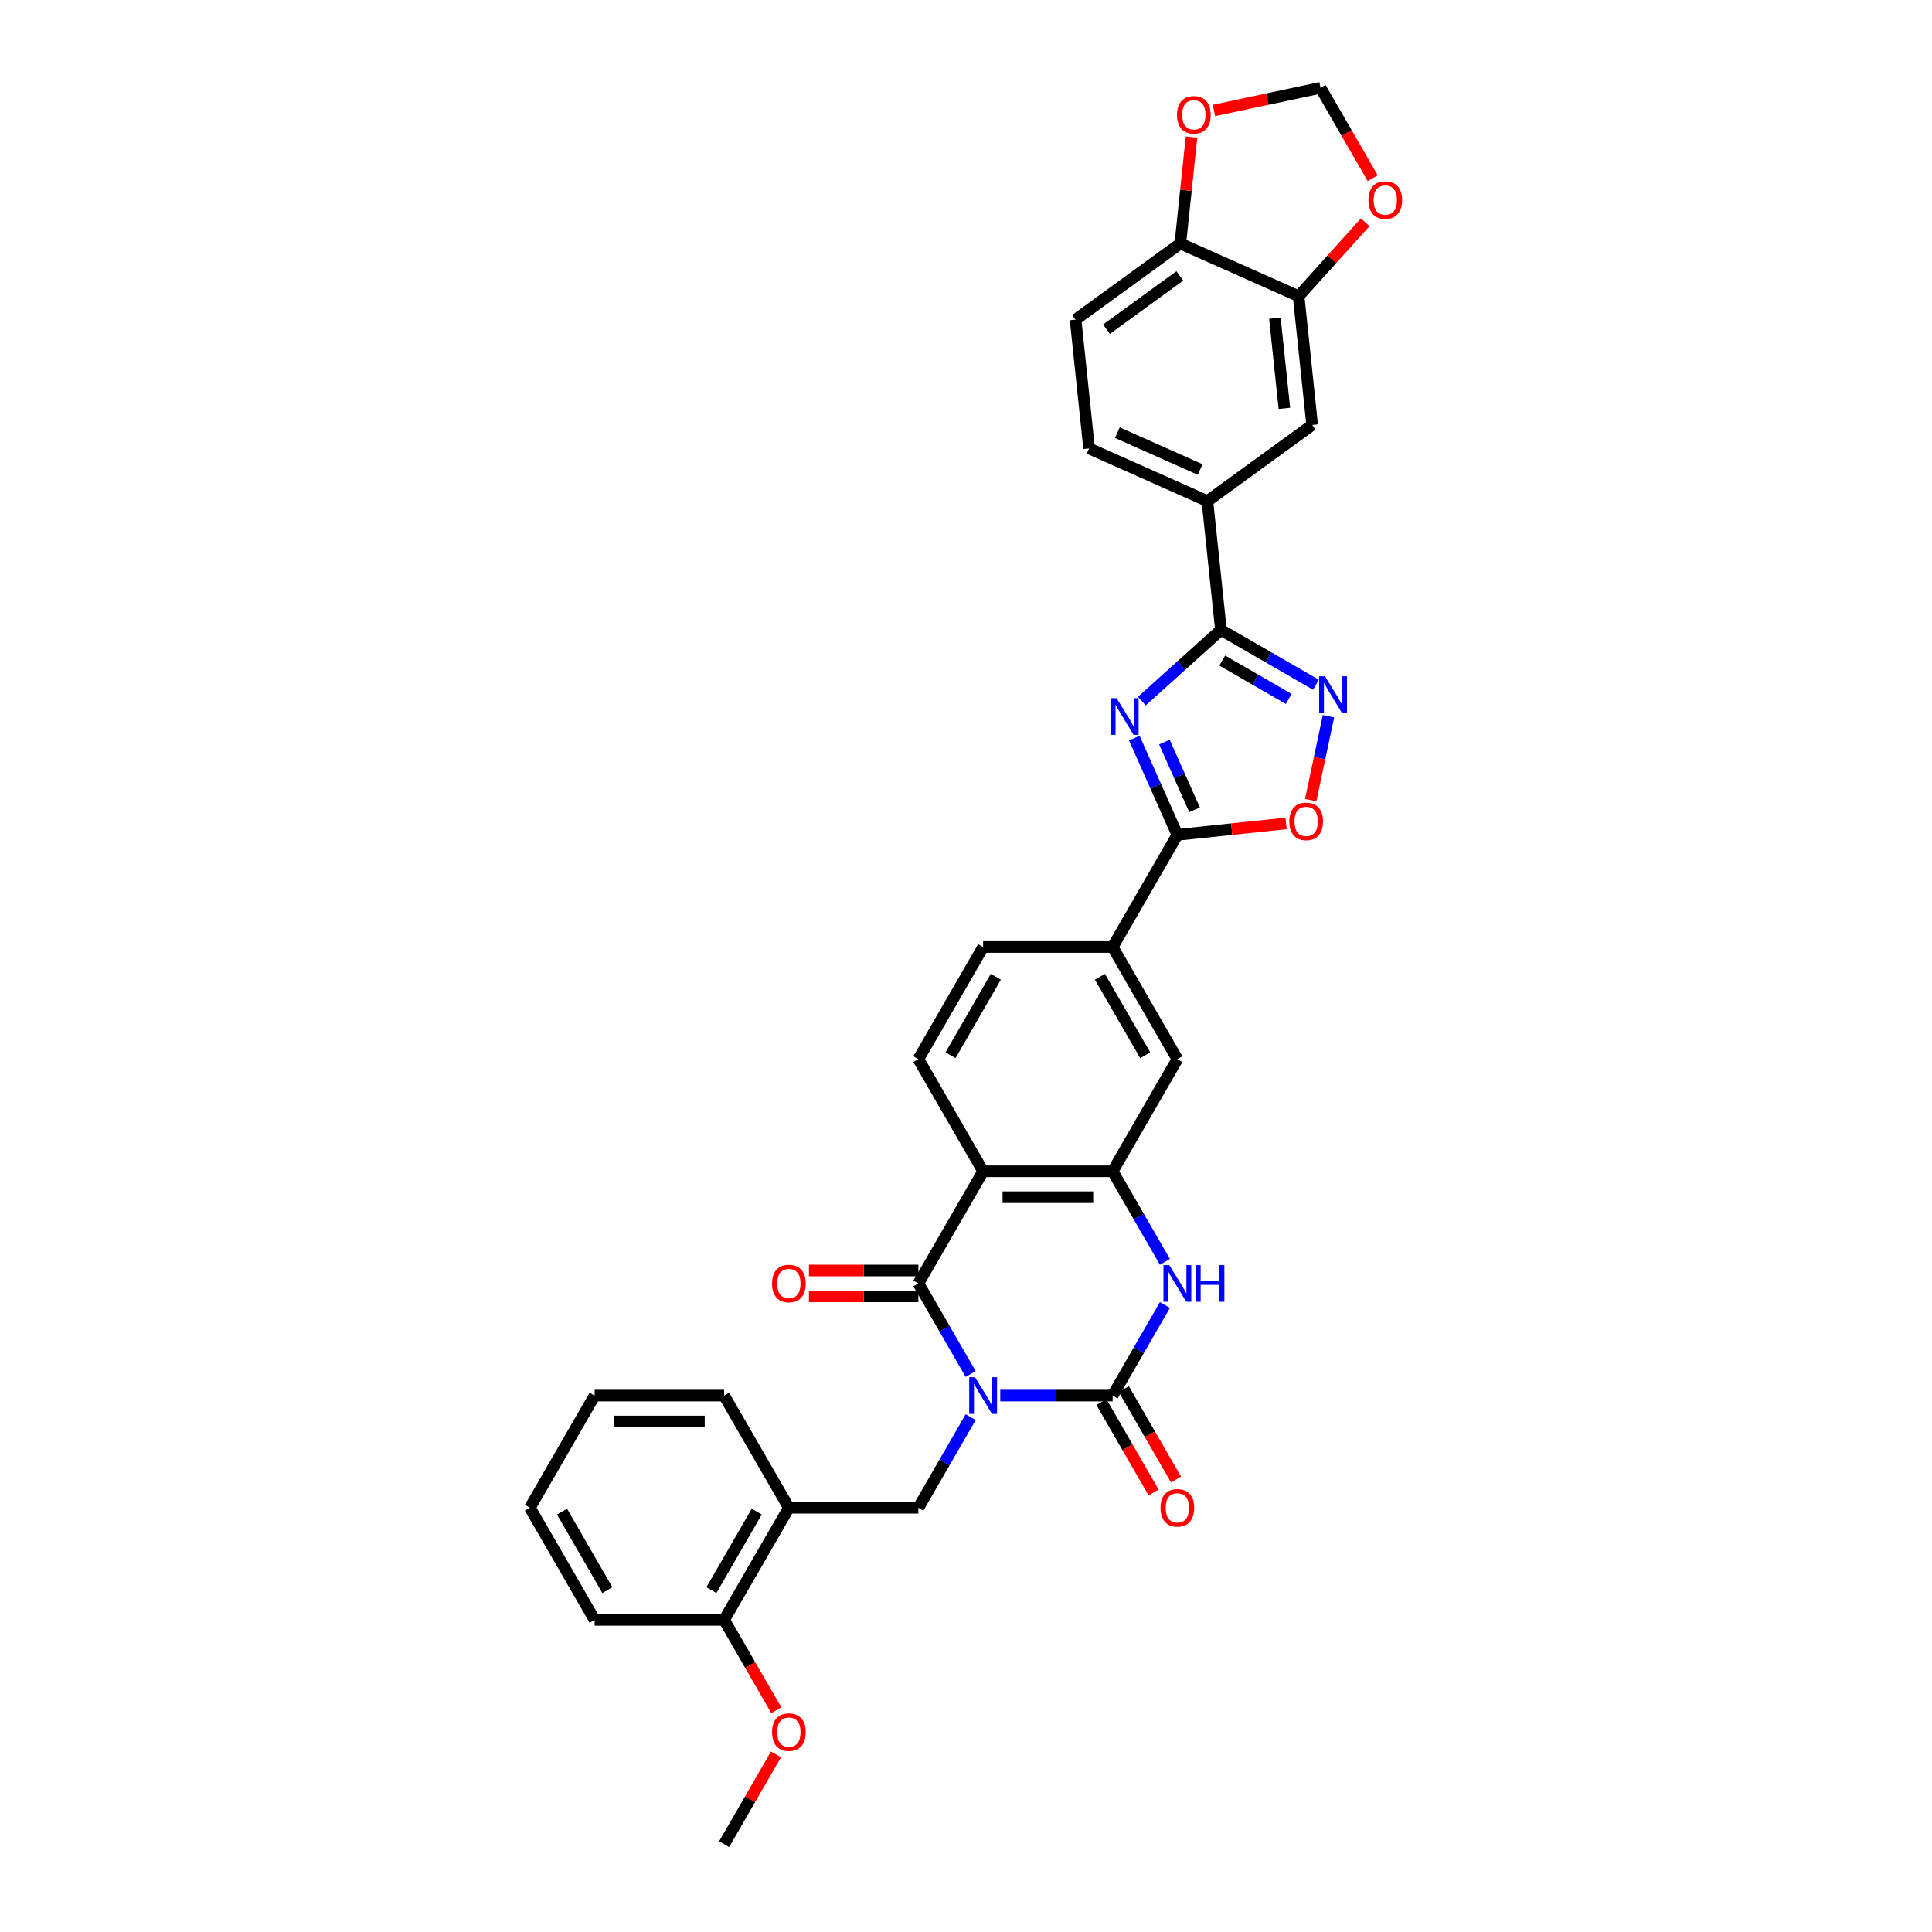<?xml version='1.0' encoding='iso-8859-1'?>
<svg version='1.1' baseProfile='full'
              xmlns='http://www.w3.org/2000/svg'
                      xmlns:rdkit='http://www.rdkit.org/xml'
                      xmlns:xlink='http://www.w3.org/1999/xlink'
                  xml:space='preserve'
width='1000px' height='1000px' viewBox='0 0 1000 1000'>
<!-- END OF HEADER -->
<rect style='opacity:1.0;fill:#FFFFFF;stroke:none' width='1000' height='1000' x='0' y='0'> </rect>
<path class='bond-0' d='M 517.739,722.355 L 546.816,722.355' style='fill:none;fill-rule:evenodd;stroke:#0000FF;stroke-width:6px;stroke-linecap:butt;stroke-linejoin:miter;stroke-opacity:1' />
<path class='bond-0' d='M 546.816,722.355 L 575.892,722.355' style='fill:none;fill-rule:evenodd;stroke:#000000;stroke-width:6px;stroke-linecap:butt;stroke-linejoin:miter;stroke-opacity:1' />
<path class='bond-1' d='M 502.417,711.188 L 488.884,687.747' style='fill:none;fill-rule:evenodd;stroke:#0000FF;stroke-width:6px;stroke-linecap:butt;stroke-linejoin:miter;stroke-opacity:1' />
<path class='bond-1' d='M 488.884,687.747 L 475.351,664.307' style='fill:none;fill-rule:evenodd;stroke:#000000;stroke-width:6px;stroke-linecap:butt;stroke-linejoin:miter;stroke-opacity:1' />
<path class='bond-9' d='M 502.417,733.521 L 488.884,756.962' style='fill:none;fill-rule:evenodd;stroke:#0000FF;stroke-width:6px;stroke-linecap:butt;stroke-linejoin:miter;stroke-opacity:1' />
<path class='bond-9' d='M 488.884,756.962 L 475.351,780.402' style='fill:none;fill-rule:evenodd;stroke:#000000;stroke-width:6px;stroke-linecap:butt;stroke-linejoin:miter;stroke-opacity:1' />
<path class='bond-5' d='M 575.892,722.355 L 589.426,698.914' style='fill:none;fill-rule:evenodd;stroke:#000000;stroke-width:6px;stroke-linecap:butt;stroke-linejoin:miter;stroke-opacity:1' />
<path class='bond-5' d='M 589.426,698.914 L 602.959,675.474' style='fill:none;fill-rule:evenodd;stroke:#0000FF;stroke-width:6px;stroke-linecap:butt;stroke-linejoin:miter;stroke-opacity:1' />
<path class='bond-18' d='M 570.087,725.706 L 583.59,749.093' style='fill:none;fill-rule:evenodd;stroke:#000000;stroke-width:6px;stroke-linecap:butt;stroke-linejoin:miter;stroke-opacity:1' />
<path class='bond-18' d='M 583.59,749.093 L 597.092,772.48' style='fill:none;fill-rule:evenodd;stroke:#FF0000;stroke-width:6px;stroke-linecap:butt;stroke-linejoin:miter;stroke-opacity:1' />
<path class='bond-18' d='M 581.697,719.003 L 595.199,742.39' style='fill:none;fill-rule:evenodd;stroke:#000000;stroke-width:6px;stroke-linecap:butt;stroke-linejoin:miter;stroke-opacity:1' />
<path class='bond-18' d='M 595.199,742.39 L 608.702,765.777' style='fill:none;fill-rule:evenodd;stroke:#FF0000;stroke-width:6px;stroke-linecap:butt;stroke-linejoin:miter;stroke-opacity:1' />
<path class='bond-3' d='M 475.351,664.307 L 508.864,606.259' style='fill:none;fill-rule:evenodd;stroke:#000000;stroke-width:6px;stroke-linecap:butt;stroke-linejoin:miter;stroke-opacity:1' />
<path class='bond-19' d='M 475.351,657.604 L 447.031,657.604' style='fill:none;fill-rule:evenodd;stroke:#000000;stroke-width:6px;stroke-linecap:butt;stroke-linejoin:miter;stroke-opacity:1' />
<path class='bond-19' d='M 447.031,657.604 L 418.712,657.604' style='fill:none;fill-rule:evenodd;stroke:#FF0000;stroke-width:6px;stroke-linecap:butt;stroke-linejoin:miter;stroke-opacity:1' />
<path class='bond-19' d='M 475.351,671.01 L 447.031,671.01' style='fill:none;fill-rule:evenodd;stroke:#000000;stroke-width:6px;stroke-linecap:butt;stroke-linejoin:miter;stroke-opacity:1' />
<path class='bond-19' d='M 447.031,671.01 L 418.712,671.01' style='fill:none;fill-rule:evenodd;stroke:#FF0000;stroke-width:6px;stroke-linecap:butt;stroke-linejoin:miter;stroke-opacity:1' />
<path class='bond-2' d='M 587.115,382.05 L 598.261,407.083' style='fill:none;fill-rule:evenodd;stroke:#0000FF;stroke-width:6px;stroke-linecap:butt;stroke-linejoin:miter;stroke-opacity:1' />
<path class='bond-2' d='M 598.261,407.083 L 609.406,432.116' style='fill:none;fill-rule:evenodd;stroke:#000000;stroke-width:6px;stroke-linecap:butt;stroke-linejoin:miter;stroke-opacity:1' />
<path class='bond-2' d='M 602.705,384.107 L 610.507,401.63' style='fill:none;fill-rule:evenodd;stroke:#0000FF;stroke-width:6px;stroke-linecap:butt;stroke-linejoin:miter;stroke-opacity:1' />
<path class='bond-2' d='M 610.507,401.63 L 618.309,419.153' style='fill:none;fill-rule:evenodd;stroke:#000000;stroke-width:6px;stroke-linecap:butt;stroke-linejoin:miter;stroke-opacity:1' />
<path class='bond-4' d='M 591.018,362.892 L 611.486,344.463' style='fill:none;fill-rule:evenodd;stroke:#0000FF;stroke-width:6px;stroke-linecap:butt;stroke-linejoin:miter;stroke-opacity:1' />
<path class='bond-4' d='M 611.486,344.463 L 631.955,326.033' style='fill:none;fill-rule:evenodd;stroke:#000000;stroke-width:6px;stroke-linecap:butt;stroke-linejoin:miter;stroke-opacity:1' />
<path class='bond-6' d='M 508.864,606.259 L 575.892,606.259' style='fill:none;fill-rule:evenodd;stroke:#000000;stroke-width:6px;stroke-linecap:butt;stroke-linejoin:miter;stroke-opacity:1' />
<path class='bond-6' d='M 518.919,619.665 L 565.838,619.665' style='fill:none;fill-rule:evenodd;stroke:#000000;stroke-width:6px;stroke-linecap:butt;stroke-linejoin:miter;stroke-opacity:1' />
<path class='bond-15' d='M 508.864,606.259 L 475.351,548.211' style='fill:none;fill-rule:evenodd;stroke:#000000;stroke-width:6px;stroke-linecap:butt;stroke-linejoin:miter;stroke-opacity:1' />
<path class='bond-13' d='M 631.955,326.033 L 624.948,259.372' style='fill:none;fill-rule:evenodd;stroke:#000000;stroke-width:6px;stroke-linecap:butt;stroke-linejoin:miter;stroke-opacity:1' />
<path class='bond-37' d='M 631.955,326.033 L 656.541,340.228' style='fill:none;fill-rule:evenodd;stroke:#000000;stroke-width:6px;stroke-linecap:butt;stroke-linejoin:miter;stroke-opacity:1' />
<path class='bond-37' d='M 656.541,340.228 L 681.128,354.423' style='fill:none;fill-rule:evenodd;stroke:#0000FF;stroke-width:6px;stroke-linecap:butt;stroke-linejoin:miter;stroke-opacity:1' />
<path class='bond-37' d='M 632.628,341.901 L 649.839,351.837' style='fill:none;fill-rule:evenodd;stroke:#000000;stroke-width:6px;stroke-linecap:butt;stroke-linejoin:miter;stroke-opacity:1' />
<path class='bond-37' d='M 649.839,351.837 L 667.049,361.774' style='fill:none;fill-rule:evenodd;stroke:#0000FF;stroke-width:6px;stroke-linecap:butt;stroke-linejoin:miter;stroke-opacity:1' />
<path class='bond-34' d='M 602.959,653.14 L 589.426,629.7' style='fill:none;fill-rule:evenodd;stroke:#0000FF;stroke-width:6px;stroke-linecap:butt;stroke-linejoin:miter;stroke-opacity:1' />
<path class='bond-34' d='M 589.426,629.7 L 575.892,606.259' style='fill:none;fill-rule:evenodd;stroke:#000000;stroke-width:6px;stroke-linecap:butt;stroke-linejoin:miter;stroke-opacity:1' />
<path class='bond-14' d='M 575.892,606.259 L 609.406,548.211' style='fill:none;fill-rule:evenodd;stroke:#000000;stroke-width:6px;stroke-linecap:butt;stroke-linejoin:miter;stroke-opacity:1' />
<path class='bond-7' d='M 609.406,432.116 L 575.892,490.164' style='fill:none;fill-rule:evenodd;stroke:#000000;stroke-width:6px;stroke-linecap:butt;stroke-linejoin:miter;stroke-opacity:1' />
<path class='bond-10' d='M 609.406,432.116 L 637.542,429.159' style='fill:none;fill-rule:evenodd;stroke:#000000;stroke-width:6px;stroke-linecap:butt;stroke-linejoin:miter;stroke-opacity:1' />
<path class='bond-10' d='M 637.542,429.159 L 665.677,426.202' style='fill:none;fill-rule:evenodd;stroke:#FF0000;stroke-width:6px;stroke-linecap:butt;stroke-linejoin:miter;stroke-opacity:1' />
<path class='bond-8' d='M 687.629,370.713 L 683.016,392.417' style='fill:none;fill-rule:evenodd;stroke:#0000FF;stroke-width:6px;stroke-linecap:butt;stroke-linejoin:miter;stroke-opacity:1' />
<path class='bond-8' d='M 683.016,392.417 L 678.402,414.121' style='fill:none;fill-rule:evenodd;stroke:#FF0000;stroke-width:6px;stroke-linecap:butt;stroke-linejoin:miter;stroke-opacity:1' />
<path class='bond-11' d='M 475.351,780.402 L 408.323,780.402' style='fill:none;fill-rule:evenodd;stroke:#000000;stroke-width:6px;stroke-linecap:butt;stroke-linejoin:miter;stroke-opacity:1' />
<path class='bond-25' d='M 408.323,780.402 L 374.809,838.45' style='fill:none;fill-rule:evenodd;stroke:#000000;stroke-width:6px;stroke-linecap:butt;stroke-linejoin:miter;stroke-opacity:1' />
<path class='bond-25' d='M 391.686,782.407 L 368.226,823.04' style='fill:none;fill-rule:evenodd;stroke:#000000;stroke-width:6px;stroke-linecap:butt;stroke-linejoin:miter;stroke-opacity:1' />
<path class='bond-29' d='M 408.323,780.402 L 374.809,722.355' style='fill:none;fill-rule:evenodd;stroke:#000000;stroke-width:6px;stroke-linecap:butt;stroke-linejoin:miter;stroke-opacity:1' />
<path class='bond-12' d='M 575.892,490.164 L 508.864,490.164' style='fill:none;fill-rule:evenodd;stroke:#000000;stroke-width:6px;stroke-linecap:butt;stroke-linejoin:miter;stroke-opacity:1' />
<path class='bond-35' d='M 575.892,490.164 L 609.406,548.211' style='fill:none;fill-rule:evenodd;stroke:#000000;stroke-width:6px;stroke-linecap:butt;stroke-linejoin:miter;stroke-opacity:1' />
<path class='bond-35' d='M 569.31,505.574 L 592.769,546.207' style='fill:none;fill-rule:evenodd;stroke:#000000;stroke-width:6px;stroke-linecap:butt;stroke-linejoin:miter;stroke-opacity:1' />
<path class='bond-17' d='M 624.948,259.372 L 679.175,219.974' style='fill:none;fill-rule:evenodd;stroke:#000000;stroke-width:6px;stroke-linecap:butt;stroke-linejoin:miter;stroke-opacity:1' />
<path class='bond-26' d='M 624.948,259.372 L 563.716,232.109' style='fill:none;fill-rule:evenodd;stroke:#000000;stroke-width:6px;stroke-linecap:butt;stroke-linejoin:miter;stroke-opacity:1' />
<path class='bond-26' d='M 621.216,243.036 L 578.353,223.952' style='fill:none;fill-rule:evenodd;stroke:#000000;stroke-width:6px;stroke-linecap:butt;stroke-linejoin:miter;stroke-opacity:1' />
<path class='bond-24' d='M 475.351,548.211 L 508.864,490.164' style='fill:none;fill-rule:evenodd;stroke:#000000;stroke-width:6px;stroke-linecap:butt;stroke-linejoin:miter;stroke-opacity:1' />
<path class='bond-24' d='M 491.987,546.207 L 515.447,505.574' style='fill:none;fill-rule:evenodd;stroke:#000000;stroke-width:6px;stroke-linecap:butt;stroke-linejoin:miter;stroke-opacity:1' />
<path class='bond-16' d='M 672.169,153.314 L 679.175,219.974' style='fill:none;fill-rule:evenodd;stroke:#000000;stroke-width:6px;stroke-linecap:butt;stroke-linejoin:miter;stroke-opacity:1' />
<path class='bond-16' d='M 659.888,164.714 L 664.792,211.376' style='fill:none;fill-rule:evenodd;stroke:#000000;stroke-width:6px;stroke-linecap:butt;stroke-linejoin:miter;stroke-opacity:1' />
<path class='bond-21' d='M 672.169,153.314 L 689.399,134.177' style='fill:none;fill-rule:evenodd;stroke:#000000;stroke-width:6px;stroke-linecap:butt;stroke-linejoin:miter;stroke-opacity:1' />
<path class='bond-21' d='M 689.399,134.177 L 706.63,115.041' style='fill:none;fill-rule:evenodd;stroke:#FF0000;stroke-width:6px;stroke-linecap:butt;stroke-linejoin:miter;stroke-opacity:1' />
<path class='bond-38' d='M 672.169,153.314 L 610.936,126.051' style='fill:none;fill-rule:evenodd;stroke:#000000;stroke-width:6px;stroke-linecap:butt;stroke-linejoin:miter;stroke-opacity:1' />
<path class='bond-20' d='M 610.936,126.051 L 556.709,165.449' style='fill:none;fill-rule:evenodd;stroke:#000000;stroke-width:6px;stroke-linecap:butt;stroke-linejoin:miter;stroke-opacity:1' />
<path class='bond-20' d='M 610.681,142.806 L 572.723,170.385' style='fill:none;fill-rule:evenodd;stroke:#000000;stroke-width:6px;stroke-linecap:butt;stroke-linejoin:miter;stroke-opacity:1' />
<path class='bond-22' d='M 610.936,126.051 L 613.831,98.505' style='fill:none;fill-rule:evenodd;stroke:#000000;stroke-width:6px;stroke-linecap:butt;stroke-linejoin:miter;stroke-opacity:1' />
<path class='bond-22' d='M 613.831,98.505 L 616.726,70.959' style='fill:none;fill-rule:evenodd;stroke:#FF0000;stroke-width:6px;stroke-linecap:butt;stroke-linejoin:miter;stroke-opacity:1' />
<path class='bond-23' d='M 710.51,92.228 L 697.008,68.841' style='fill:none;fill-rule:evenodd;stroke:#FF0000;stroke-width:6px;stroke-linecap:butt;stroke-linejoin:miter;stroke-opacity:1' />
<path class='bond-23' d='M 697.008,68.841 L 683.505,45.455' style='fill:none;fill-rule:evenodd;stroke:#000000;stroke-width:6px;stroke-linecap:butt;stroke-linejoin:miter;stroke-opacity:1' />
<path class='bond-39' d='M 628.331,57.182 L 655.918,51.318' style='fill:none;fill-rule:evenodd;stroke:#FF0000;stroke-width:6px;stroke-linecap:butt;stroke-linejoin:miter;stroke-opacity:1' />
<path class='bond-39' d='M 655.918,51.318 L 683.505,45.455' style='fill:none;fill-rule:evenodd;stroke:#000000;stroke-width:6px;stroke-linecap:butt;stroke-linejoin:miter;stroke-opacity:1' />
<path class='bond-28' d='M 374.809,838.45 L 388.311,861.837' style='fill:none;fill-rule:evenodd;stroke:#000000;stroke-width:6px;stroke-linecap:butt;stroke-linejoin:miter;stroke-opacity:1' />
<path class='bond-28' d='M 388.311,861.837 L 401.814,885.224' style='fill:none;fill-rule:evenodd;stroke:#FF0000;stroke-width:6px;stroke-linecap:butt;stroke-linejoin:miter;stroke-opacity:1' />
<path class='bond-30' d='M 374.809,838.45 L 307.781,838.45' style='fill:none;fill-rule:evenodd;stroke:#000000;stroke-width:6px;stroke-linecap:butt;stroke-linejoin:miter;stroke-opacity:1' />
<path class='bond-27' d='M 563.716,232.109 L 556.709,165.449' style='fill:none;fill-rule:evenodd;stroke:#000000;stroke-width:6px;stroke-linecap:butt;stroke-linejoin:miter;stroke-opacity:1' />
<path class='bond-31' d='M 401.643,908.067 L 388.226,931.306' style='fill:none;fill-rule:evenodd;stroke:#FF0000;stroke-width:6px;stroke-linecap:butt;stroke-linejoin:miter;stroke-opacity:1' />
<path class='bond-31' d='M 388.226,931.306 L 374.809,954.545' style='fill:none;fill-rule:evenodd;stroke:#000000;stroke-width:6px;stroke-linecap:butt;stroke-linejoin:miter;stroke-opacity:1' />
<path class='bond-32' d='M 374.809,722.355 L 307.781,722.355' style='fill:none;fill-rule:evenodd;stroke:#000000;stroke-width:6px;stroke-linecap:butt;stroke-linejoin:miter;stroke-opacity:1' />
<path class='bond-32' d='M 364.755,735.76 L 317.835,735.76' style='fill:none;fill-rule:evenodd;stroke:#000000;stroke-width:6px;stroke-linecap:butt;stroke-linejoin:miter;stroke-opacity:1' />
<path class='bond-36' d='M 307.781,838.45 L 274.267,780.402' style='fill:none;fill-rule:evenodd;stroke:#000000;stroke-width:6px;stroke-linecap:butt;stroke-linejoin:miter;stroke-opacity:1' />
<path class='bond-36' d='M 314.364,823.04 L 290.904,782.407' style='fill:none;fill-rule:evenodd;stroke:#000000;stroke-width:6px;stroke-linecap:butt;stroke-linejoin:miter;stroke-opacity:1' />
<path class='bond-33' d='M 307.781,722.355 L 274.267,780.402' style='fill:none;fill-rule:evenodd;stroke:#000000;stroke-width:6px;stroke-linecap:butt;stroke-linejoin:miter;stroke-opacity:1' />
<path  class='atom-0' d='M 504.669 712.863
L 510.889 722.918
Q 511.505 723.91, 512.497 725.706
Q 513.489 727.502, 513.543 727.609
L 513.543 712.863
L 516.063 712.863
L 516.063 731.846
L 513.463 731.846
L 506.787 720.853
Q 506.009 719.566, 505.178 718.092
Q 504.374 716.617, 504.132 716.161
L 504.132 731.846
L 501.666 731.846
L 501.666 712.863
L 504.669 712.863
' fill='#0000FF'/>
<path  class='atom-3' d='M 577.948 361.392
L 584.168 371.446
Q 584.784 372.438, 585.776 374.234
Q 586.768 376.031, 586.822 376.138
L 586.822 361.392
L 589.342 361.392
L 589.342 380.374
L 586.742 380.374
L 580.066 369.382
Q 579.288 368.095, 578.457 366.62
Q 577.653 365.145, 577.411 364.69
L 577.411 380.374
L 574.945 380.374
L 574.945 361.392
L 577.948 361.392
' fill='#0000FF'/>
<path  class='atom-6' d='M 605.21 654.816
L 611.43 664.87
Q 612.047 665.862, 613.039 667.658
Q 614.031 669.455, 614.085 669.562
L 614.085 654.816
L 616.605 654.816
L 616.605 673.798
L 614.004 673.798
L 607.328 662.805
Q 606.551 661.518, 605.72 660.044
Q 604.915 658.569, 604.674 658.113
L 604.674 673.798
L 602.207 673.798
L 602.207 654.816
L 605.21 654.816
' fill='#0000FF'/>
<path  class='atom-6' d='M 618.884 654.816
L 621.458 654.816
L 621.458 662.886
L 631.163 662.886
L 631.163 654.816
L 633.737 654.816
L 633.737 673.798
L 631.163 673.798
L 631.163 665.031
L 621.458 665.031
L 621.458 673.798
L 618.884 673.798
L 618.884 654.816
' fill='#0000FF'/>
<path  class='atom-9' d='M 685.807 350.055
L 692.027 360.11
Q 692.643 361.102, 693.635 362.898
Q 694.627 364.694, 694.681 364.801
L 694.681 350.055
L 697.201 350.055
L 697.201 369.038
L 694.601 369.038
L 687.925 358.045
Q 687.147 356.758, 686.316 355.284
Q 685.512 353.809, 685.27 353.353
L 685.27 369.038
L 682.804 369.038
L 682.804 350.055
L 685.807 350.055
' fill='#0000FF'/>
<path  class='atom-11' d='M 667.353 425.163
Q 667.353 420.605, 669.605 418.058
Q 671.857 415.511, 676.067 415.511
Q 680.276 415.511, 682.528 418.058
Q 684.78 420.605, 684.78 425.163
Q 684.78 429.775, 682.501 432.402
Q 680.222 435.003, 676.067 435.003
Q 671.884 435.003, 669.605 432.402
Q 667.353 429.801, 667.353 425.163
M 676.067 432.858
Q 678.962 432.858, 680.517 430.928
Q 682.099 428.97, 682.099 425.163
Q 682.099 421.436, 680.517 419.56
Q 678.962 417.656, 676.067 417.656
Q 673.171 417.656, 671.589 419.533
Q 670.034 421.41, 670.034 425.163
Q 670.034 428.997, 671.589 430.928
Q 673.171 432.858, 676.067 432.858
' fill='#FF0000'/>
<path  class='atom-19' d='M 600.692 780.456
Q 600.692 775.898, 602.945 773.351
Q 605.197 770.804, 609.406 770.804
Q 613.615 770.804, 615.868 773.351
Q 618.12 775.898, 618.12 780.456
Q 618.12 785.067, 615.841 787.695
Q 613.562 790.296, 609.406 790.296
Q 605.224 790.296, 602.945 787.695
Q 600.692 785.094, 600.692 780.456
M 609.406 788.151
Q 612.302 788.151, 613.857 786.22
Q 615.439 784.263, 615.439 780.456
Q 615.439 776.729, 613.857 774.852
Q 612.302 772.949, 609.406 772.949
Q 606.51 772.949, 604.929 774.826
Q 603.374 776.702, 603.374 780.456
Q 603.374 784.29, 604.929 786.22
Q 606.51 788.151, 609.406 788.151
' fill='#FF0000'/>
<path  class='atom-20' d='M 399.609 664.36
Q 399.609 659.803, 401.861 657.255
Q 404.113 654.708, 408.323 654.708
Q 412.532 654.708, 414.784 657.255
Q 417.036 659.803, 417.036 664.36
Q 417.036 668.972, 414.757 671.599
Q 412.479 674.2, 408.323 674.2
Q 404.14 674.2, 401.861 671.599
Q 399.609 668.999, 399.609 664.36
M 408.323 672.055
Q 411.218 672.055, 412.773 670.125
Q 414.355 668.168, 414.355 664.36
Q 414.355 660.634, 412.773 658.757
Q 411.218 656.853, 408.323 656.853
Q 405.427 656.853, 403.845 658.73
Q 402.29 660.607, 402.29 664.36
Q 402.29 668.194, 403.845 670.125
Q 405.427 672.055, 408.323 672.055
' fill='#FF0000'/>
<path  class='atom-22' d='M 708.305 103.556
Q 708.305 98.998, 710.558 96.451
Q 712.81 93.904, 717.019 93.904
Q 721.228 93.904, 723.481 96.451
Q 725.733 98.998, 725.733 103.556
Q 725.733 108.167, 723.454 110.795
Q 721.175 113.396, 717.019 113.396
Q 712.837 113.396, 710.558 110.795
Q 708.305 108.194, 708.305 103.556
M 717.019 111.251
Q 719.915 111.251, 721.47 109.32
Q 723.052 107.363, 723.052 103.556
Q 723.052 99.829, 721.47 97.952
Q 719.915 96.049, 717.019 96.049
Q 714.123 96.049, 712.542 97.926
Q 710.987 99.802, 710.987 103.556
Q 710.987 107.39, 712.542 109.32
Q 714.123 111.251, 717.019 111.251
' fill='#FF0000'/>
<path  class='atom-23' d='M 609.229 59.444
Q 609.229 54.886, 611.481 52.339
Q 613.733 49.792, 617.942 49.792
Q 622.151 49.792, 624.404 52.339
Q 626.656 54.886, 626.656 59.444
Q 626.656 64.055, 624.377 66.683
Q 622.098 69.284, 617.942 69.284
Q 613.76 69.284, 611.481 66.683
Q 609.229 64.082, 609.229 59.444
M 617.942 67.139
Q 620.838 67.139, 622.393 65.208
Q 623.975 63.251, 623.975 59.444
Q 623.975 55.717, 622.393 53.84
Q 620.838 51.937, 617.942 51.937
Q 615.047 51.937, 613.465 53.814
Q 611.91 55.691, 611.91 59.444
Q 611.91 63.278, 613.465 65.208
Q 615.047 67.139, 617.942 67.139
' fill='#FF0000'/>
<path  class='atom-29' d='M 399.609 896.551
Q 399.609 891.993, 401.861 889.446
Q 404.113 886.899, 408.323 886.899
Q 412.532 886.899, 414.784 889.446
Q 417.036 891.993, 417.036 896.551
Q 417.036 901.163, 414.757 903.79
Q 412.479 906.391, 408.323 906.391
Q 404.14 906.391, 401.861 903.79
Q 399.609 901.19, 399.609 896.551
M 408.323 904.246
Q 411.218 904.246, 412.773 902.316
Q 414.355 900.359, 414.355 896.551
Q 414.355 892.825, 412.773 890.948
Q 411.218 889.044, 408.323 889.044
Q 405.427 889.044, 403.845 890.921
Q 402.29 892.798, 402.29 896.551
Q 402.29 900.385, 403.845 902.316
Q 405.427 904.246, 408.323 904.246
' fill='#FF0000'/>
</svg>
